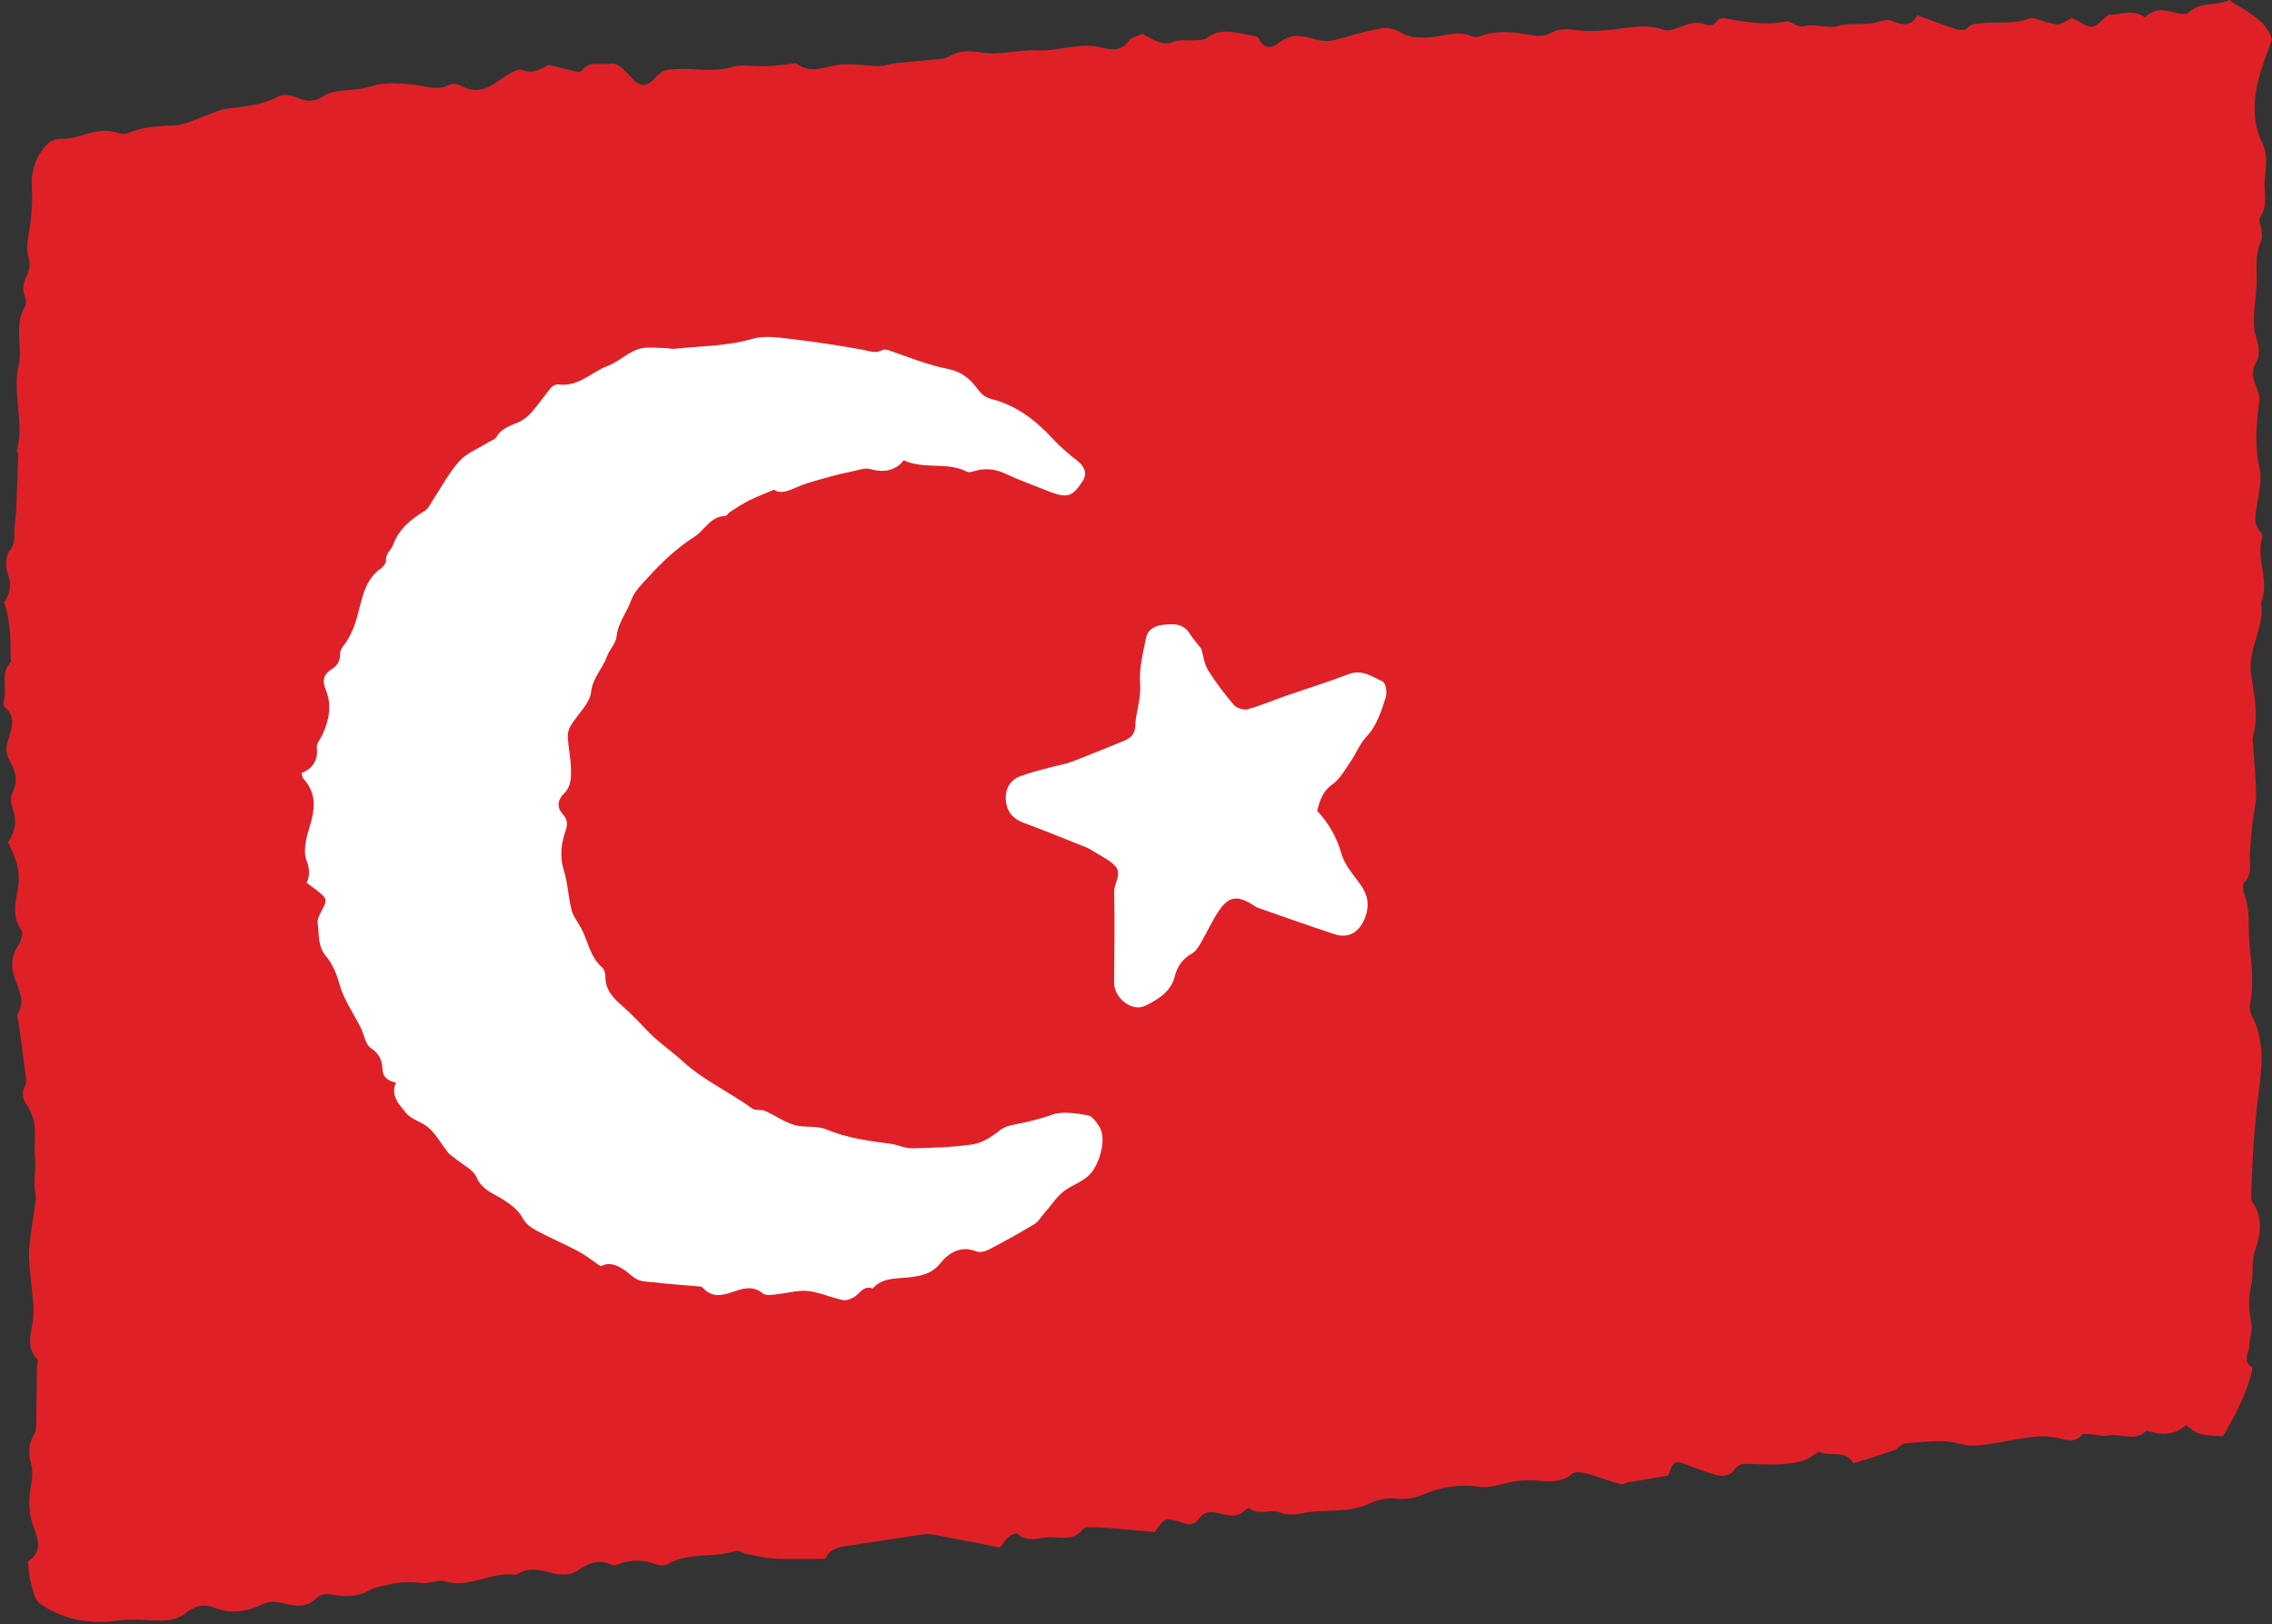 <?xml version="1.0" encoding="UTF-8"?>
<!DOCTYPE svg PUBLIC '-//W3C//DTD SVG 1.0//EN'
          'http://www.w3.org/TR/2001/REC-SVG-20010904/DTD/svg10.dtd'>
<svg height="358.0" preserveAspectRatio="xMidYMid meet" version="1.0" viewBox="-0.8 -0.0 500.8 358.0" width="500.8" xmlns="http://www.w3.org/2000/svg" xmlns:xlink="http://www.w3.org/1999/xlink" zoomAndPan="magnify"
><rect x="-0.8" y="-0.0" width="500.8" height="358.0" fill="#333333" stroke="none"/><g id="change1_1"
  ><path d="M498.382,39.781c-0.201,2.675,0.83,5.589-1.051,8.147c-0.378,0.514,0.228,1.714,0.297,2.604 c0.066,0.85,0.313,1.847-0.02,2.537c-1.417,2.939-0.935,6.01-0.987,9.07c-0.04,2.389-0.483,4.77-0.567,7.162 c-0.057,1.617-0.107,3.344,0.386,4.843c0.67,2.039,1.092,3.913-0.02,5.875c-0.985,1.737-0.642,3.411,0.09,5.156 c0.422,1.005,0.831,2.192,0.696,3.225c-0.649,4.953-1.117,9.818,0.067,14.825c0.533,2.253-0.083,4.833-0.437,7.226 c-0.356,2.401-1.238,4.765,0.706,6.917c0.233,0.257,0.423,0.775,0.327,1.074c-1.529,4.768,1.756,9.633-0.309,14.377 c0.743,4.151-1.386,7.798-2.03,11.705c-0.201,1.216-0.355,2.498-0.192,3.705c0.61,4.524,1.737,9.012,0.581,13.609 c-0.094,0.373-0.209,0.764-0.185,1.138c0.256,4.01,0.682,8.016,0.756,12.029c0.039,2.137-0.562,4.281-0.796,6.43 c-0.247,2.267-0.453,4.541-0.579,6.818c-0.117,2.118,0.629,4.322-1.172,6.212c-0.444,0.466-0.363,1.787-0.071,2.539 c1.469,3.781,0.777,7.751,1.21,11.615c0.475,4.241,0.913,8.46,0.082,12.718c-0.16,0.818,0.04,1.856,0.431,2.608 c2.864,5.519,2.196,11.285,1.439,17.102c-0.474,3.645-0.814,7.311-1.078,10.977c-0.264,3.658-0.369,7.329-0.516,10.995 c-0.025,0.613-0.125,1.387,0.183,1.822c2.424,3.419,1.885,7.375,0.698,10.648c-1.003,2.768-0.276,5.381-0.936,8.019 c-0.673,2.692-0.473,5.524,0.1,8.336c0.281,1.38-0.496,2.943-0.44,4.41c0.064,1.687-1.763,3.591,0.503,5.129 c0.232,0.158-0.032,1.18-0.195,1.765c-1.347,4.834-3.693,9.199-6.152,13.416c-5-0.157-5.613-0.336-8.155-2.443 c-2.322,2.055-5.097,2.354-8.059,1.384c-0.239-0.078-0.629-0.196-0.742-0.085c-2.49,2.448-5.523,0.477-8.254,0.997 c-1.181,0.225-2.473-0.156-3.716-0.226c-0.726-0.041-1.847-0.312-2.12,0.04c-1.431,1.847-3.699,1.162-4.942,0.85 c-4.917-1.233-9.424,0.302-14.112,0.987c-2.623,0.383-5.161,0.986-8.168,0.117c-3.627-1.047-7.814-0.257-11.748-0.048 c-0.841,0.045-1.564,1.206-2.459,1.522c-2.886,1.021-5.827,1.888-8.982,2.888c-1.591-2.953-4.903-1.478-7.414-2.457 c-0.314-0.122-0.923,0.32-1.31,0.613c-1.959,1.481-4.084,1.735-6.548,1.986c-3.006,0.306-5.883-0.024-8.817-0.019 c-0.653,0.001-1.571,0.44-1.907,0.97c-1.108,1.744-2.68,1.929-4.36,1.442c-2.294-0.664-4.55-1.485-6.772-2.366 c-2.048-0.812-2.648-0.538-3.433,1.881c-0.116,0.357-0.308,0.69-0.289,0.648c-3.095,0.524-5.907,0.99-8.715,1.486 c-0.588,0.104-1.231,0.579-1.722,0.439c-2.518-0.719-4.97-1.678-7.498-2.353c-1.035-0.276-2.62-0.517-3.241,0.033 c-2.548,2.255-5.569,1.649-8.335,1.467c-2.516-0.165-4.774,0.197-7.137,0.842c-1.663,0.454-3.505,0.77-5.185,0.543 c-4.331-0.585-8.341,0.106-12.345,1.79c-1.696,0.714-3.774,1.096-5.572,0.851c-2.43-0.331-4.511,0.351-6.54,1.249 c-4.461,1.973-9.275,1.007-13.865,1.885c-1.778,0.34-3.581,0.627-5.588-0.142c-1.956-0.75-4.461,0.761-6.515-0.835 c-0.134-0.104-0.588-0.021-0.716,0.128c-2.005,2.331-4.479,1.189-6.742,0.786c-1.633-0.29-2.859,0.09-3.704,1.334 c-1.023,1.508-2.182,1.377-3.673,0.9c-3.83-1.225-3.846-1.174-6.088,2.04c-2.977-0.264-5.853-0.53-8.73-0.768 c-1.375-0.114-2.754-0.232-4.132-0.242c-0.993-0.007-2.491-0.221-2.896,0.314c-1.894,2.505-4.541,1.956-6.92,1.846 c-2.511-0.116-5.246,1.43-7.608-0.797c-0.23-0.217-1.45,0.32-1.97,0.779c-0.75,0.662-1.28,1.573-1.836,2.29 c-4.746-0.929-9.306-1.844-13.877-2.698c-1-0.187-2.066-0.34-3.057-0.198c-5.807,0.831-11.598,1.778-17.401,2.633 c-2.056,0.303-3.609,1.211-4.116,2.753c-4.029,0-7.69,0.13-11.335-0.05c-2.129-0.105-4.238-0.683-6.347-1.096 c-0.743-0.146-1.586-0.798-2.168-0.596c-4.828,1.674-10.26,0.171-14.899,2.891c-0.665,0.39-1.824,0.356-2.593,0.076 c-2.772-1.013-5.48-1.149-8.245-0.061c-0.456,0.179-1.102,0.379-1.472,0.193c-2.785-1.393-5.149-0.44-7.454,1.147 c-2.135,1.47-4.487,1.015-6.689,0.407c-2.341-0.647-4.52-0.915-6.665,0.444c-0.108,0.069-0.235,0.194-0.335,0.178 c-5.342-0.862-10.224,3.101-15.725,1.414c-1.44-0.442-3.268,0.573-4.863,0.403c-2.419-0.258-4.774-0.33-7.133,0.265 c-1.462,0.369-3.078,0.482-4.345,1.201c-2.799,1.588-5.601,1.664-8.645,1.043c-1.008-0.205-2.597,0.015-3.201,0.688 c-2.344,2.608-5.204,1.746-7.762,1.171c-1.668-0.375-3-0.307-4.395,0.365c-3.37,1.624-6.825,2.107-10.356,0.71 c-2.404-0.951-4.333-0.474-6.324,1.127c-2.563,2.061-5.801,1.773-8.78,1.566c-2.417-0.168-4.676-0.076-7.099,0.217 c-5.797,0.7-11.511-0.442-16.366-3.847c-1.228-0.861-1.539-3.177-2.031-4.893c-0.379-1.328-0.385-2.767-0.59-4.414 c3.872-2.303,1.693-6.002,0.879-8.729c-0.824-2.76-0.621-5.213-0.226-7.753c0.276-1.778,0.543-3.297,0.006-5.182 c-0.548-1.926-0.636-4.245,0.711-6.246c0.437-0.65,0.448-1.658,0.465-2.507c0.085-4.182,0.1-8.366,0.159-12.549 c0.007-0.5,0.378-1.239,0.163-1.462c-2.974-3.061-1.106-6.46-0.944-9.813c0.146-3.019-0.463-6.072-0.69-9.113 c-0.139-1.863-0.386-3.749-0.228-5.595c0.266-3.108,0.83-6.189,1.235-9.286c0.115-0.876,0.291-1.802,0.131-2.646 c-0.507-2.677,0.184-5.438-0.076-7.924c-0.395-3.78,0.84-7.918-1.664-11.458c-0.959-1.357-1.526-2.953-0.498-4.689 c0.285-0.481,0.201-1.249,0.123-1.865c-0.492-3.877-1.031-7.748-1.553-11.622c-0.103-0.762-0.549-1.74-0.237-2.253 c1.957-3.216-0.216-5.863-0.945-8.731c-0.541-2.13-0.356-4.17,0.965-6.141c0.646-0.963,1.289-2.84,0.816-3.484 c-2.182-2.971-1.334-6.394-0.806-9.17c0.752-3.951-0.573-6.942-2.177-10.315c1.635-2.272,2.009-4.758,0.998-7.521 c-0.373-1.02-0.472-2.481-0.013-3.399c1.251-2.502,0.794-4.592-0.534-6.875c-0.789-1.355-1.033-2.809-0.437-4.67 c0.748-2.335,1.911-5.203-0.805-7.417c-0.254-0.207-0.184-0.987-0.062-1.448c0.722-2.739-0.909-5.899,1.488-8.347 c0.119-0.122-0.034-0.495-0.033-0.752c0.018-4.137-0.048-8.264-1.453-12.498c1.268-1.756,1.782-3.7,0.81-6.209 c-0.573-1.478-0.505-3.99,0.412-5.084c1.587-1.894,0.816-3.814,1.113-5.684c0.315-1.986,0.359-4.02,0.446-6.036 c0.136-3.136,0.219-6.275,0.294-9.414c0.009-0.364-0.331-0.775-0.245-1.092c1.67-6.145-1.058-12.43,0.349-18.444 c1.024-4.377-1.12-8.97,1.394-13.125c0.339-0.561,0.271-1.59,0.008-2.25c-0.687-1.729-0.285-3.153,0.493-4.757 c0.514-1.061,0.761-2.595,0.393-3.665c-0.674-1.963-0.327-3.687-0.004-5.616c0.557-3.322,0.869-6.663,0.643-10.118 c-0.193-2.952,0.629-6.046,2.632-8.575c1.105-1.396,2.312-2.1,4.24-2.04c1.709,0.053,3.471-0.539,5.155-1.033 c2.249-0.66,4.438-1.071,6.763-0.303c0.785,0.259,1.838,0.341,2.564,0.029c3.386-1.454,6.931-1.457,10.509-1.664 c1.797-0.104,3.547-1.076,5.311-1.676c2.024-0.688,3.997-1.78,6.069-2.015c3.831-0.435,7.57-0.761,11.095-2.663 c1.097-0.592,3.057-0.227,4.35,0.331c2.129,0.919,3.835,0.858,5.75-0.477c0.971-0.677,2.329-0.942,3.549-1.088 c2.365-0.284,4.643-0.299,7.065-1.077c2.957-0.95,6.476-0.572,9.682-0.186c2.523,0.304,4.888,1.297,7.408-0.126 c0.594-0.335,1.767-0.087,2.465,0.285c2.684,1.431,5.13,1.072,7.532-0.595c1.15-0.798,2.292-1.627,3.521-2.285 c0.726-0.388,1.77-0.864,2.405-0.617c2.396,0.932,4.235-0.198,5.82-1.13c2.328,0.574,4.352,1.097,6.391,1.552 c0.308,0.069,0.843-0.067,1.009-0.298c1.713-2.387,4.406-1.008,6.574-1.557c0.96-0.243,2.657,1.289,3.611,2.375 c2.578,2.935,3.77,3.262,6.369,0.37c1.246-1.386,2.351-1.4,3.931-1.504c4.179-0.274,8.347,0.792,12.577-0.447 c2.338-0.685,5.035-0.091,7.565-0.192c1.854-0.074,3.7-0.342,5.549-0.521c0.379-0.037,0.896-0.243,1.116-0.072 c3.28,2.562,6.58,0.452,9.905,0.213c2.751-0.198,5.546,0.315,8.323,0.338c1.208,0.01,2.411-0.493,3.632-0.628 c2.632-0.293,5.276-0.471,7.91-0.752c1.253-0.133,2.697-0.056,3.695-0.664c2.289-1.394,4.696-1.378,7.077-0.955 c4.242,0.754,8.403-0.678,12.455-0.457c4.861,0.265,9.504-1.875,14.366-0.586c2.015,0.534,4.23,0.818,5.839-1.476 c0.574-0.818,1.972-1.058,3.063-1.596c0.915,0.506,1.769,1.08,2.701,1.467c1.264,0.525,2.419,0.986,3.988,0.34 c1.412-0.582,3.19-0.253,4.802-0.385c0.889-0.073,1.987,0.02,2.614-0.457c3.319-2.528,6.769-1.002,10.186-0.533 c0.447,0.061,1.106,0.237,1.253,0.553c1.17,2.515,2.94,2.288,4.67,0.892c2.521-2.034,5.247-1.437,7.821-0.649 c1.998,0.612,3.697,0.404,5.59-0.16c3.081-0.918,6.197-1.821,9.364-2.301c1.352-0.205,3.03,0.394,4.268,1.124 c1.611,0.95,3.015,0.912,4.844,0.955c3.541,0.083,7.043-1.859,10.584-0.26c0.426,0.192,1.067,0.181,1.515,0.013 c3.945-1.481,7.88-0.958,11.882-0.236c1.283,0.231,2.913,0.057,4.017-0.575c1.968-1.127,3.757-0.743,5.806-0.541 c2.896,0.285,5.891,0.09,8.789-0.302c3.424-0.463,6.719-1.033,10.159,0.207c1.11,0.4,2.722-0.318,4.016-0.775 c1.582-0.558,3.051-1.148,4.786-0.516c1.074,0.391,2.228,0.522,3.046-0.79c0.227-0.365,1.12-0.55,1.643-0.457 c4.429,0.784,8.832,1.595,13.366,0.72c1.422-0.275,2.311,1.465,4.229,0.967c2.279-0.592,5.041,0.631,7.294-0.001 c2.973-0.833,5.978-0.04,8.773-0.875c1.16-0.346,2.068-0.655,3.181-0.228c2.157,0.826,4.279,1.415,5.56-1.281 c3.114,1.138,5.837,2.207,8.618,3.1c0.721,0.231,1.992,0.225,2.361-0.216c0.898-1.071,1.938-0.964,3.08-1.103 c3.556-0.433,7.21,0.317,10.712-1.055c0.783-0.307,1.96,0.285,2.925,0.566c3.531,1.028,3.526,1.044,6.392-0.717 c1.462,0.708,2.912,1.932,4.376,1.95c1.108,0.014,2.235-1.511,3.835-2.713c2.107,0.416,5.022-1.478,7.913,0.673 c1.937-2.031,4.222-1.763,6.648-1.034c0.918,0.276,2.399,0.474,2.92-0.026c2.617-2.508,6.21-1.395,9.04-2.78 c3.548,2.557,7.947,4.096,9.371,8.636c-1.151,3.503-2.652,6.93-3.354,10.513c-0.781,3.99-0.714,8.434,1.046,11.925 C499.264,34.193,498.594,36.967,498.382,39.781z" fill="#DF2127"
  /></g
  ><g id="change2_1"
  ><path d="M241.561,248.437c1.469,2.426,0.259,7.037-1.389,9.477c-1.54,2.281-3.793,2.902-5.837,4.194 c-1.976,1.25-3.331,3.486-4.95,5.296c-0.726,0.812-1.283,1.888-2.171,2.421c-3.339,2.004-6.755,3.885-10.206,5.691 c-0.738,0.386-1.872,0.599-2.601,0.317c-3.474-1.348-6.049,0.271-7.993,2.68c-1.835,2.274-4.096,2.699-6.673,3.023 c-2.853,0.359-5.99-0.033-8.204,2.493c-2.012-0.782-2.767,1.085-4.06,1.866c-0.71,0.429-1.702,0.826-2.452,0.672 c-2.067-0.423-4.055-1.216-6.109-1.719c-1.079-0.264-2.244-0.387-3.347-0.294c-1.882,0.159-3.739,0.598-5.619,0.798 c-0.856,0.091-2.02,0.223-2.568-0.234c-2.29-1.912-4.626-1.044-6.877-0.273c-2.327,0.797-4.417,1.103-6.28-0.89 c-0.164-0.176-0.419-0.351-0.645-0.371c-3.504-0.321-7.021-0.526-10.509-0.96c-1.477-0.184-2.864,0.028-4.432-1.264 c-1.89-1.565-4.38-3.672-7.042-2.25c-2.05-1.388-3.405-2.494-4.923-3.294c-3.029-1.596-6.189-2.943-9.207-4.558 c-1.268-0.679-2.397-1.489-3.206-2.989c-0.845-1.568-2.547-2.809-4.114-3.823c-2.192-1.418-4.695-2.108-5.932-4.98 c-0.707-1.641-2.901-2.645-4.434-3.925c-0.591-0.493-1.319-0.867-1.787-1.452c-1.414-1.768-2.52-3.838-4.147-5.362 c-1.509-1.414-3.995-1.92-5.207-3.48c-1.329-1.712-3.453-3.576-2.176-6.615c-1.692-0.385-2.896-1.067-2.985-3.18 c-0.069-1.649-0.668-3.227-2.498-4.399c-1.243-0.796-1.525-3.05-2.309-4.616c-1.581-3.158-3.742-6.148-4.643-9.484 c-0.638-2.364-1.569-4.516-2.973-6.194c-1.905-2.278-1.456-4.812-1.84-7.267c-0.105-0.675,0.237-1.501,0.577-2.151 c1.652-3.158,1.68-3.15-0.94-5.229c-0.596-0.473-1.227-0.902-2.063-1.512c0.765-1.644,0.667-3.086-0.047-5.007 c-0.789-2.122-0.008-5.072,0.733-7.462c1.182-3.812,1.541-7.281-1.386-10.457c-0.232-0.252-0.256-0.696-0.44-1.235 c2.465-1.079,3.724-2.825,3.38-5.681c-0.104-0.859,0.778-1.839,1.214-2.76c1.521-3.219,2.132-6.659,0.766-9.934 c-0.913-2.19-0.362-3.504,1.268-4.54c1.374-0.873,1.933-1.885,1.885-3.46c-0.017-0.556,0.341-1.211,0.709-1.677 c2.024-2.564,2.87-5.523,3.64-8.669c0.758-3.096,1.681-6.375,4.655-8.416c0.558-0.383,1.143-1.242,1.118-1.857 c-0.06-1.476,1.137-2.226,1.53-3.291c1.332-3.604,3.969-5.725,7.069-7.589c0.703-0.422,1.099-1.38,1.592-2.121 c1.964-2.953,3.621-6.176,5.963-8.787c1.619-1.806,4.175-2.772,6.313-4.111c0.639-0.4,1.544-0.645,1.874-1.22 c1.136-1.979,3.113-2.472,4.966-3.315c1.074-0.488,2.078-1.321,2.861-2.219c1.484-1.701,2.745-3.595,4.196-5.327 c0.353-0.421,1.125-0.8,1.64-0.729c4.436,0.61,7.315-2.769,10.966-4.138c2.943-1.104,5.105-3.866,8.49-3.959 c1.358-0.038,2.719,0.034,4.078,0.083c0.755,0.027,1.521,0.232,2.26,0.15c5.674-0.629,11.397-0.553,17.005-2.192 c2.682-0.784,5.839-0.262,8.734,0.071c5.17,0.595,10.319,1.413,15.445,2.319c1.515,0.268,2.899,0.952,4.44,0.095 c0.369-0.206,1.016-0.089,1.472,0.066c2.403,0.817,4.767,1.752,7.182,2.531c1.929,0.622,3.89,1.18,5.875,1.582 c2.679,0.544,4.677,2.004,6.246,4.151c0.836,1.144,1.678,2.058,3.233,2.451c5.464,1.382,9.751,4.662,13.53,8.754 c1.623,1.757,3.462,3.345,5.356,4.811c1.645,1.273,2.353,2.873,1.236,4.541c-2.081,3.106-3,4.016-7.379,2.286 c-3.235-1.278-6.51-2.473-9.666-3.927c-2.059-0.949-4.057-1.247-6.232-0.73c-0.743,0.177-1.693,0.579-2.243,0.292 c-4.326-2.255-9.345-0.4-13.908-2.511c-1.926,2.363-4.413,2.765-7.406,1.929c-1.191-0.333-2.666,0.253-3.991,0.52 c-1.625,0.326-3.244,0.705-4.84,1.153c-2.293,0.644-4.629,1.209-6.823,2.109c-2.033,0.834-3.921,1.911-5.538,0.778 c-2.147,0.913-3.866,1.55-5.495,2.365c-1.437,0.72-2.785,1.622-4.148,2.481c-0.423,0.267-0.761,0.936-1.151,0.947 c-3.26,0.092-4.445,3.085-6.639,4.488c-3.939,2.518-7.123,5.53-10.23,8.928c-1.472,1.609-3.132,3.185-3.802,5.086 c-0.961,2.726-2.933,4.992-3.239,8.049c-0.154,1.538-1.586,2.905-2.142,4.456c-0.952,2.652-3.105,4.56-3.478,7.763 c-0.304,2.615-2.983,4.93-4.496,7.445c-0.434,0.721-0.704,1.693-0.652,2.525c0.147,2.37,0.678,4.724,0.713,7.09 c0.027,1.845,0.042,3.796-1.527,5.319c-1.429,1.387-1.615,3.046-0.397,4.428c1.058,1.2,1.317,2.133,0.751,3.743 c-0.998,2.84-1.359,5.76-0.387,8.853c0.87,2.767,0.95,5.775,1.67,8.602c0.364,1.428,1.367,2.696,2.096,4.028 c1.562,2.856,1.948,6.321,4.593,8.639c0.508,0.446,0.801,1.407,0.792,2.126c-0.034,2.897,1.802,4.782,3.691,6.405 c2.111,1.814,3.938,3.848,5.867,5.82c2.282,2.332,5.056,4.175,7.468,6.391c4.603,4.23,10.331,6.779,15.329,10.415 c0.703,0.512,1.982,0.157,2.847,0.538c2.167,0.955,4.155,2.42,6.392,3.081c2.253,0.666,4.932,0.096,7.048,0.975 c4.576,1.902,9.327,2.556,14.143,3.167c1.63,0.207,3.23,1.038,4.833,1.007c4.434-0.084,8.898-0.22,13.276-0.852 c2.004-0.289,4.048-1.522,5.671-2.827c1.174-0.944,2.181-1.304,3.627-1.568c2.805-0.511,5.588-1.217,8.339-2.171 c2.322-0.805,5.226-0.283,7.791,0.143C239.959,246.001,240.928,247.393,241.561,248.437z M292.875,172.906 c1.683-1.176,2.787-3.237,4.007-5.003c1.226-1.775,2.013-3.918,3.463-5.456c2.396-2.543,3.317-5.707,4.322-8.821 c0.325-1.008-0.055-3.116-0.702-3.407c-2.306-1.035-4.518-2.755-7.462-1.633c-4.627,1.763-9.366,3.232-14.045,4.86 c-2.759,0.96-5.456,2.132-8.266,2.893c-0.878,0.238-2.403-0.24-2.998-0.934c-2.076-2.421-4.038-4.978-5.712-7.688 c-0.87-1.408-1.046-3.246-1.468-4.666c-0.943-1.229-1.887-2.308-2.66-3.498c-1.35-2.078-3.326-2.058-5.434-1.871 c-1.946,0.173-3.68,0.927-4.087,2.862c-0.706,3.357-1.594,6.844-1.328,10.19c0.264,3.318-0.983,6.253-1.078,9.401 c-0.05,1.657-1.035,2.567-2.417,3.133c-3.879,1.588-7.754,3.191-11.675,4.668c-1.54,0.58-3.208,0.813-4.803,1.257 c-2.209,0.616-4.459,1.139-6.59,1.964c-2.343,0.907-3.335,3.123-2.992,5.609c0.336,2.44,1.699,3.799,3.975,4.639 c4.657,1.718,9.252,3.608,13.865,5.444c0.472,0.188,0.913,0.467,1.344,0.742c1.596,1.018,3.385,1.84,4.722,3.129 c1.841,1.774-0.101,3.868-0.06,5.845c0.138,6.682,0.041,13.37-0.023,20.055c-0.032,3.343,3.932,6.521,6.877,5.07 c2.773-1.367,5.629-3.038,6.487-6.449c0.565-2.248,1.736-3.893,3.789-5.055c0.822-0.466,1.433-1.441,1.939-2.303 c1.41-2.402,2.523-4.999,4.108-7.273c2.113-3.031,3.949-3.229,7.143-1.297c0.438,0.264,0.849,0.61,1.322,0.775 c5.636,1.97,11.263,3.971,16.933,5.839c3.182,1.048,5.546-0.529,6.735-3.7c1.013-2.699,0.608-4.921-0.995-7.189 c-1.54-2.179-3.492-4.314-4.203-6.774c-1.063-3.683-2.804-6.784-5.389-9.551C290.149,176.421,290.71,174.419,292.875,172.906z" fill="#FFF"
  /></g
></svg
>
